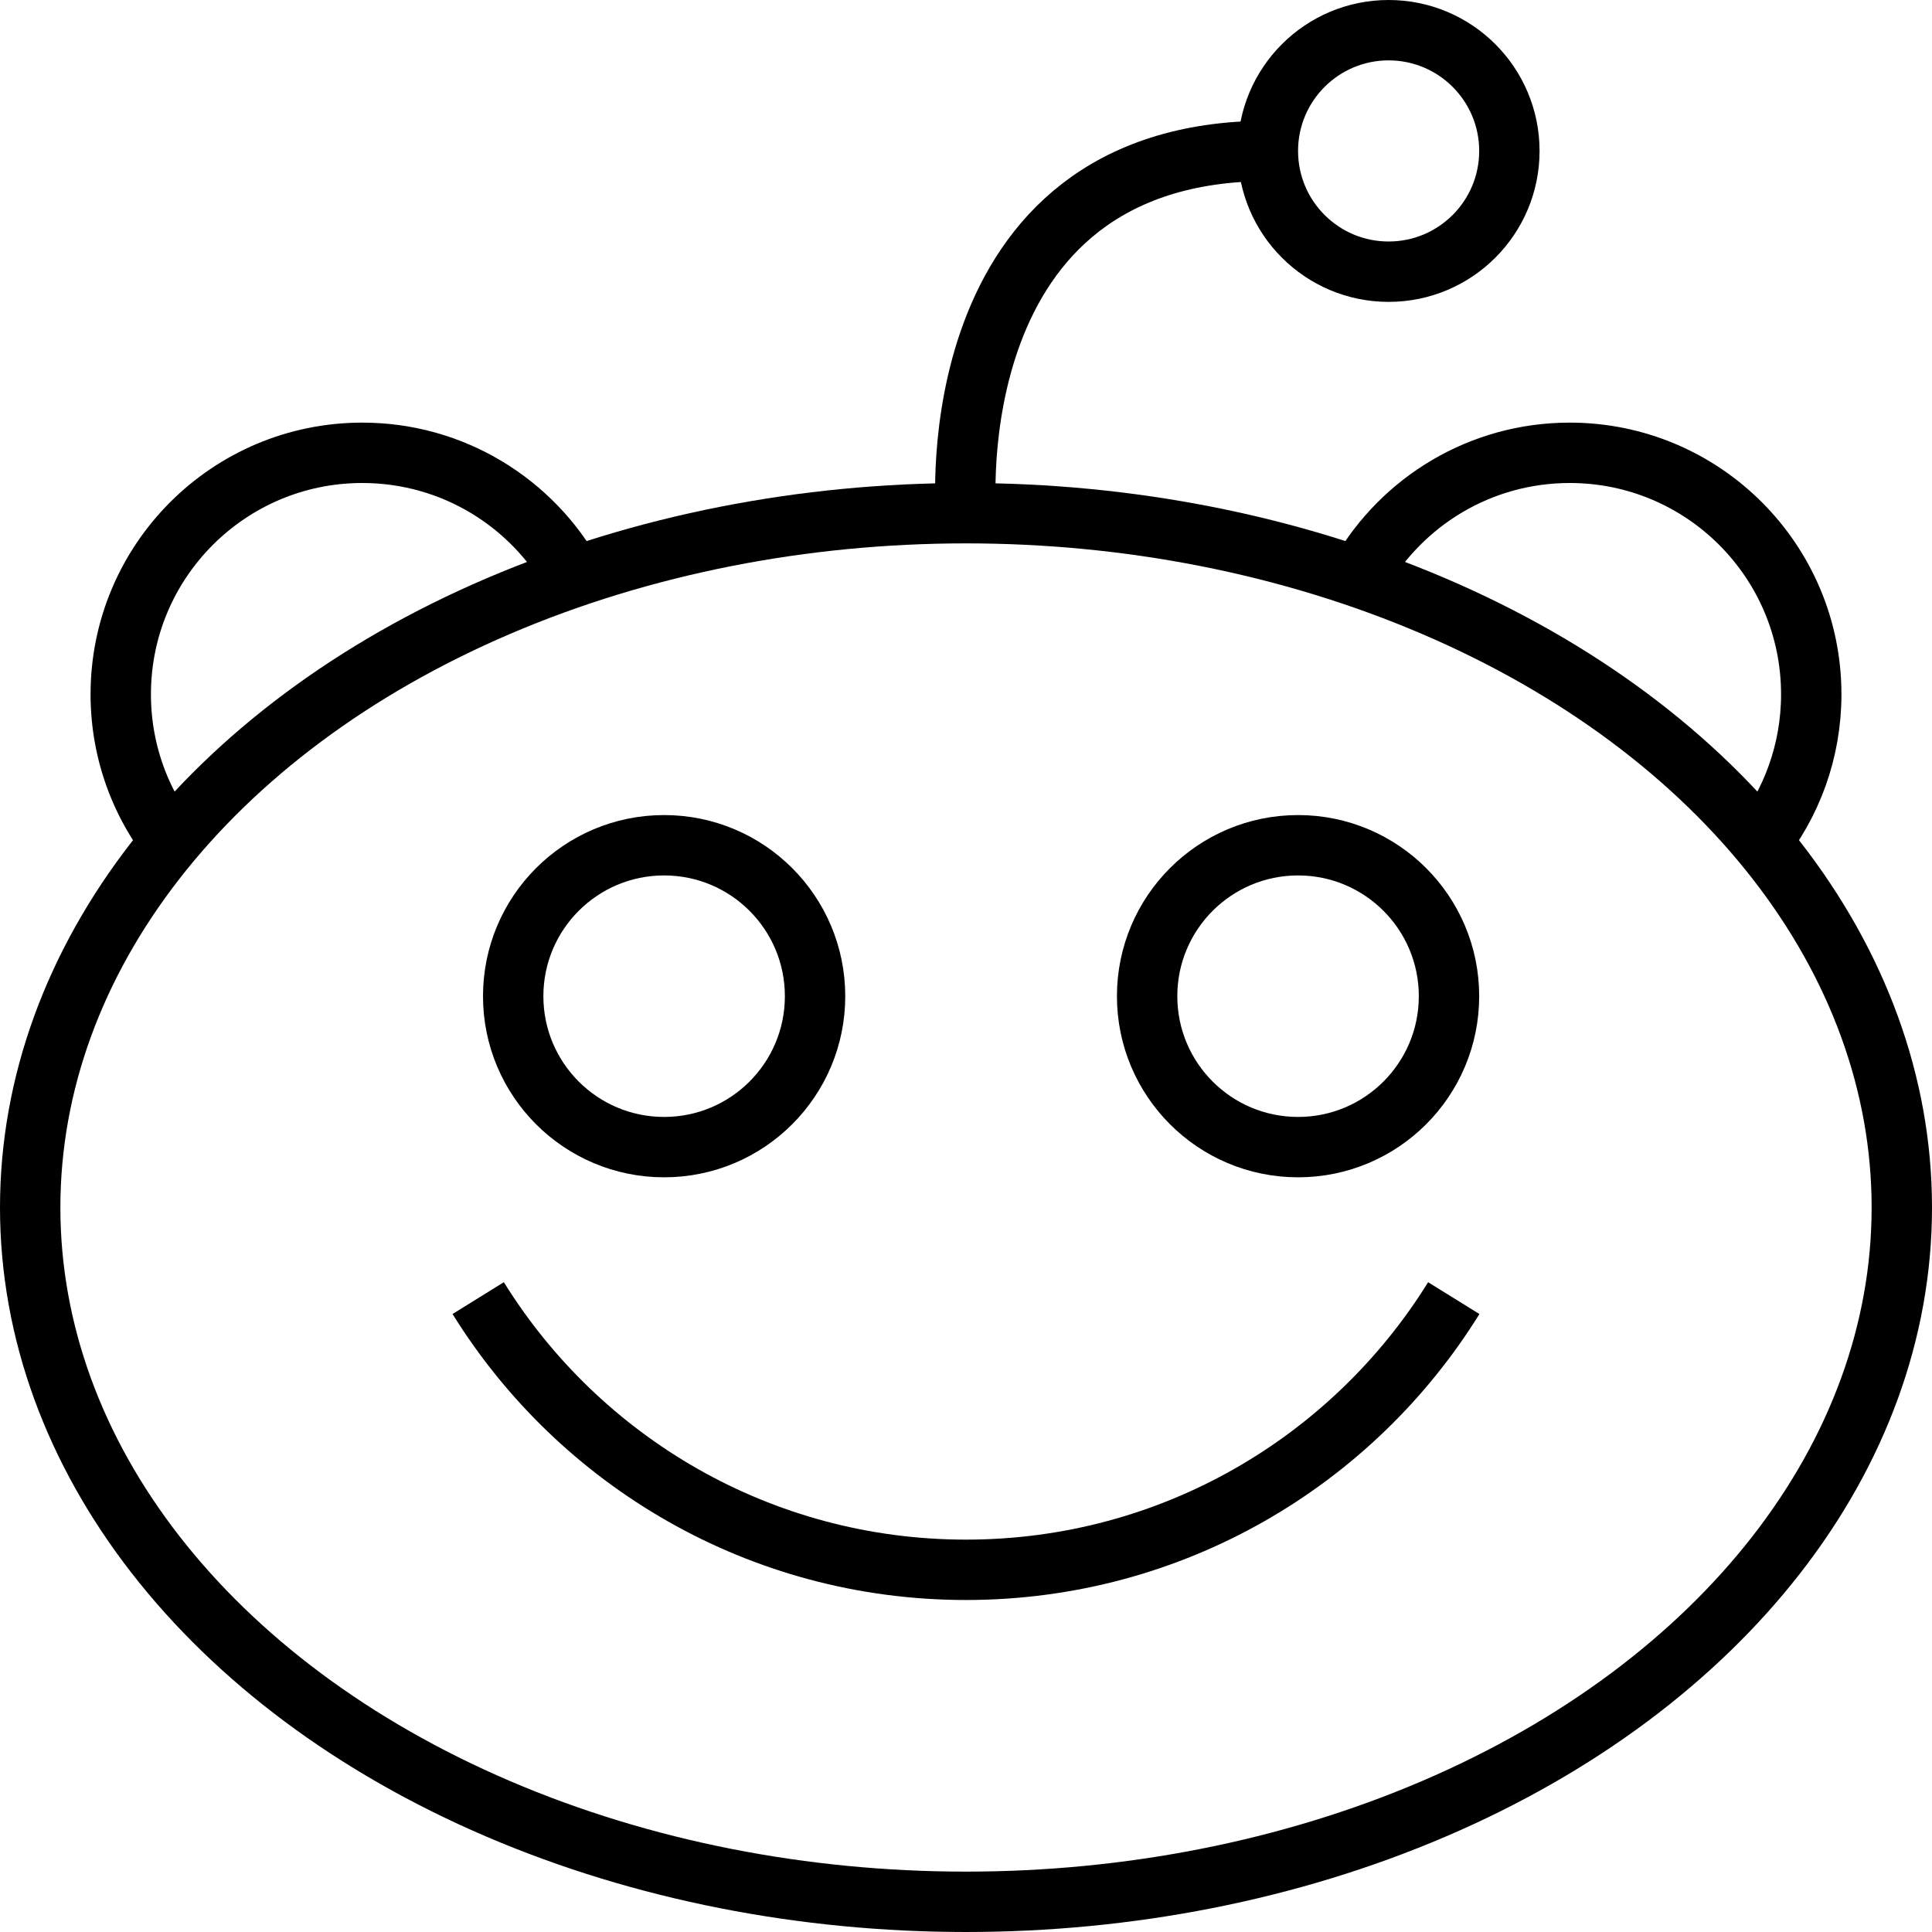 <?xml version="1.0" ?><svg id="Reddit" style="enable-background:new 0 0 64 64;" version="1.1" viewBox="0 0 64 64" xml:space="preserve" xmlns="http://www.w3.org/2000/svg" xmlns:xlink="http://www.w3.org/1999/xlink"><g><ellipse cx="32" cy="40" rx="31" ry="23" style="fill:none;stroke:#000000;stroke-width:2;stroke-linejoin:round;stroke-miterlimit:10;"/><circle cx="22" cy="33" r="5" style="fill:none;stroke:#000000;stroke-width:2;stroke-linejoin:round;stroke-miterlimit:10;"/><circle cx="43" cy="33" r="5" style="fill:none;stroke:#000000;stroke-width:2;stroke-linejoin:round;stroke-miterlimit:10;"/><path d="M48.158,43.002   c-3.35,5.402-9.334,9-16.158,9c-6.825,0-12.809-3.598-16.159-9.001" style="fill:none;stroke:#000000;stroke-width:2;stroke-linejoin:round;stroke-miterlimit:10;"/><path d="M5.998,28.29   C4.755,26.88,4,25.028,4,23c0-4.418,3.582-8,8-8c3.013,0,5.637,1.665,7.001,4.126" style="fill:none;stroke:#000000;stroke-width:2;stroke-linejoin:round;stroke-miterlimit:10;"/><path d="M45.07,19   c1.383-2.391,3.969-4,6.93-4c4.418,0,8,3.582,8,8c0,1.892-0.657,3.631-1.755,5" style="fill:none;stroke:#000000;stroke-width:2;stroke-linejoin:round;stroke-miterlimit:10;"/><path d="M32,17c0,0-1-12,10-12" style="fill:none;stroke:#000000;stroke-width:2;stroke-linejoin:round;stroke-miterlimit:10;"/><circle cx="46" cy="5" r="4" style="fill:none;stroke:#000000;stroke-width:2;stroke-linejoin:round;stroke-miterlimit:10;"/></g></svg>